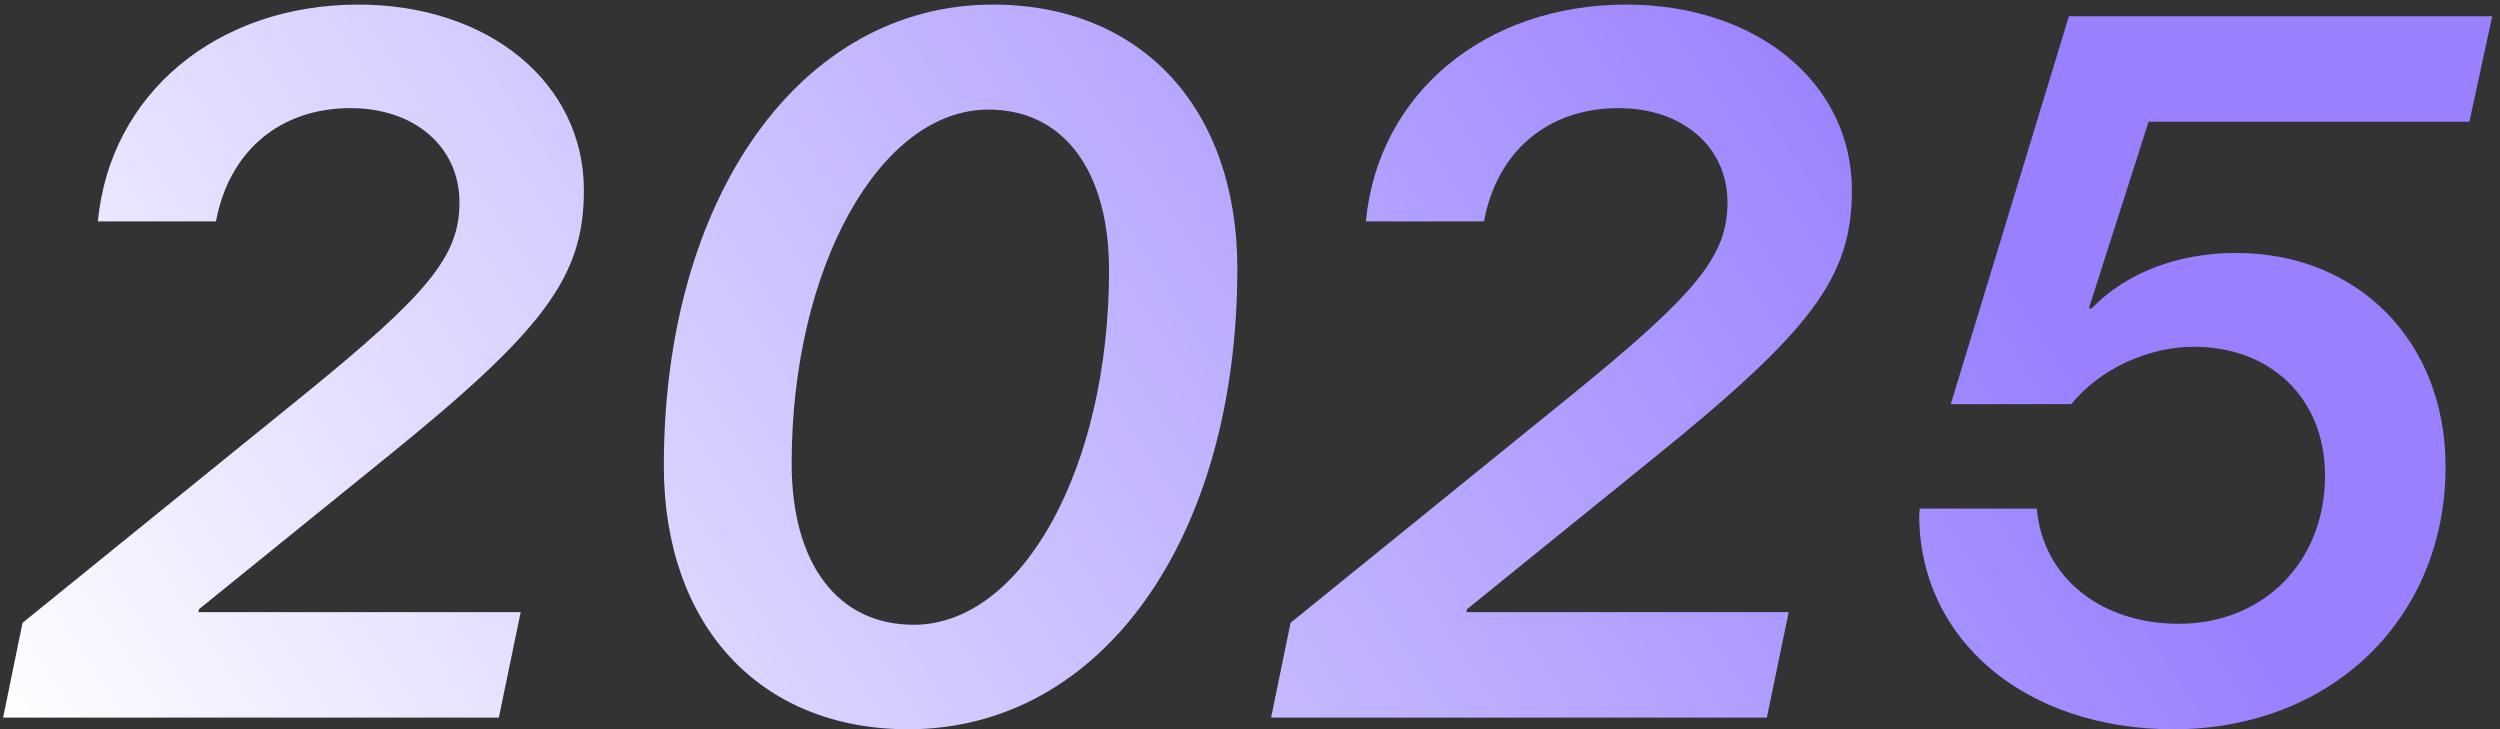 <?xml version="1.0" encoding="UTF-8"?> <svg xmlns="http://www.w3.org/2000/svg" width="216" height="63" viewBox="0 0 216 63" fill="none"><rect x="0" y="0" width="216" height="63" fill="#333333" stroke="none"/><path d="M8.456 19.126C9.506 8.082 18.744 0.397 30.964 0.397C42.218 0.397 50.448 7.158 50.448 16.439C50.448 23.997 46.963 28.574 33.063 39.786L17.19 52.636L17.148 52.888H44.989L43.1 62H0.268L1.947 53.812L26.303 34.075C37.053 25.341 39.698 22.107 39.698 17.488C39.698 12.701 35.835 9.342 30.292 9.342C24.203 9.342 19.794 13.037 18.66 19.126H8.456Z" fill="url(#paint0_linear_87_379)"></path><path d="M78.477 63.008C65.67 63.008 57.355 54.063 57.355 40.248C57.355 16.984 69.197 0.397 85.784 0.397C98.591 0.397 106.906 9.342 106.906 23.199C106.906 46.589 95.148 63.008 78.477 63.008ZM68.399 40.038C68.399 48.73 72.388 53.98 78.939 53.98C88.345 53.98 95.82 40.374 95.82 23.367C95.82 14.717 91.873 9.468 85.406 9.468C76 9.468 68.399 23.157 68.399 40.038Z" fill="url(#paint1_linear_87_379)"></path><path d="M118.012 19.126C119.062 8.082 128.3 0.397 140.52 0.397C151.774 0.397 160.004 7.158 160.004 16.439C160.004 23.997 156.519 28.574 142.619 39.786L126.746 52.636L126.704 52.888H154.545L152.656 62H109.824L111.503 53.812L135.859 34.075C146.609 25.341 149.254 22.107 149.254 17.488C149.254 12.701 145.391 9.342 139.848 9.342C133.759 9.342 129.35 13.037 128.216 19.126H118.012Z" fill="url(#paint2_linear_87_379)"></path><path d="M187.781 63.008C175.058 63.008 165.903 55.365 165.819 44.615C165.819 44.279 165.819 44.825 165.861 43.943H175.981C176.485 49.864 181.482 53.895 188.243 53.895C195.592 53.895 200.883 48.52 200.883 41.088C200.883 34.411 196.18 29.96 189.545 29.96C185.64 29.96 181.44 31.85 178.963 34.915H168.549L178.753 1.405H215.328L213.354 10.518H185.64L180.475 26.643H180.726C183.582 23.661 188.033 21.855 193.198 21.855C203.654 21.855 211.297 29.414 211.297 40.332C211.297 53.392 201.471 63.008 187.781 63.008Z" fill="url(#paint3_linear_87_379)"></path><defs><linearGradient id="paint0_linear_87_379" x1="133.689" y1="-36.5" x2="-5.942" y2="56.052" gradientUnits="userSpaceOnUse"><stop stop-color="#9A80FF"></stop><stop offset="1" stop-color="white"></stop></linearGradient><linearGradient id="paint1_linear_87_379" x1="133.689" y1="-36.5" x2="-5.942" y2="56.052" gradientUnits="userSpaceOnUse"><stop stop-color="#9A80FF"></stop><stop offset="1" stop-color="white"></stop></linearGradient><linearGradient id="paint2_linear_87_379" x1="133.689" y1="-36.5" x2="-5.942" y2="56.052" gradientUnits="userSpaceOnUse"><stop stop-color="#9A80FF"></stop><stop offset="1" stop-color="white"></stop></linearGradient><linearGradient id="paint3_linear_87_379" x1="133.689" y1="-36.5" x2="-5.942" y2="56.052" gradientUnits="userSpaceOnUse"><stop stop-color="#9A80FF"></stop><stop offset="1" stop-color="white"></stop></linearGradient></defs></svg> 